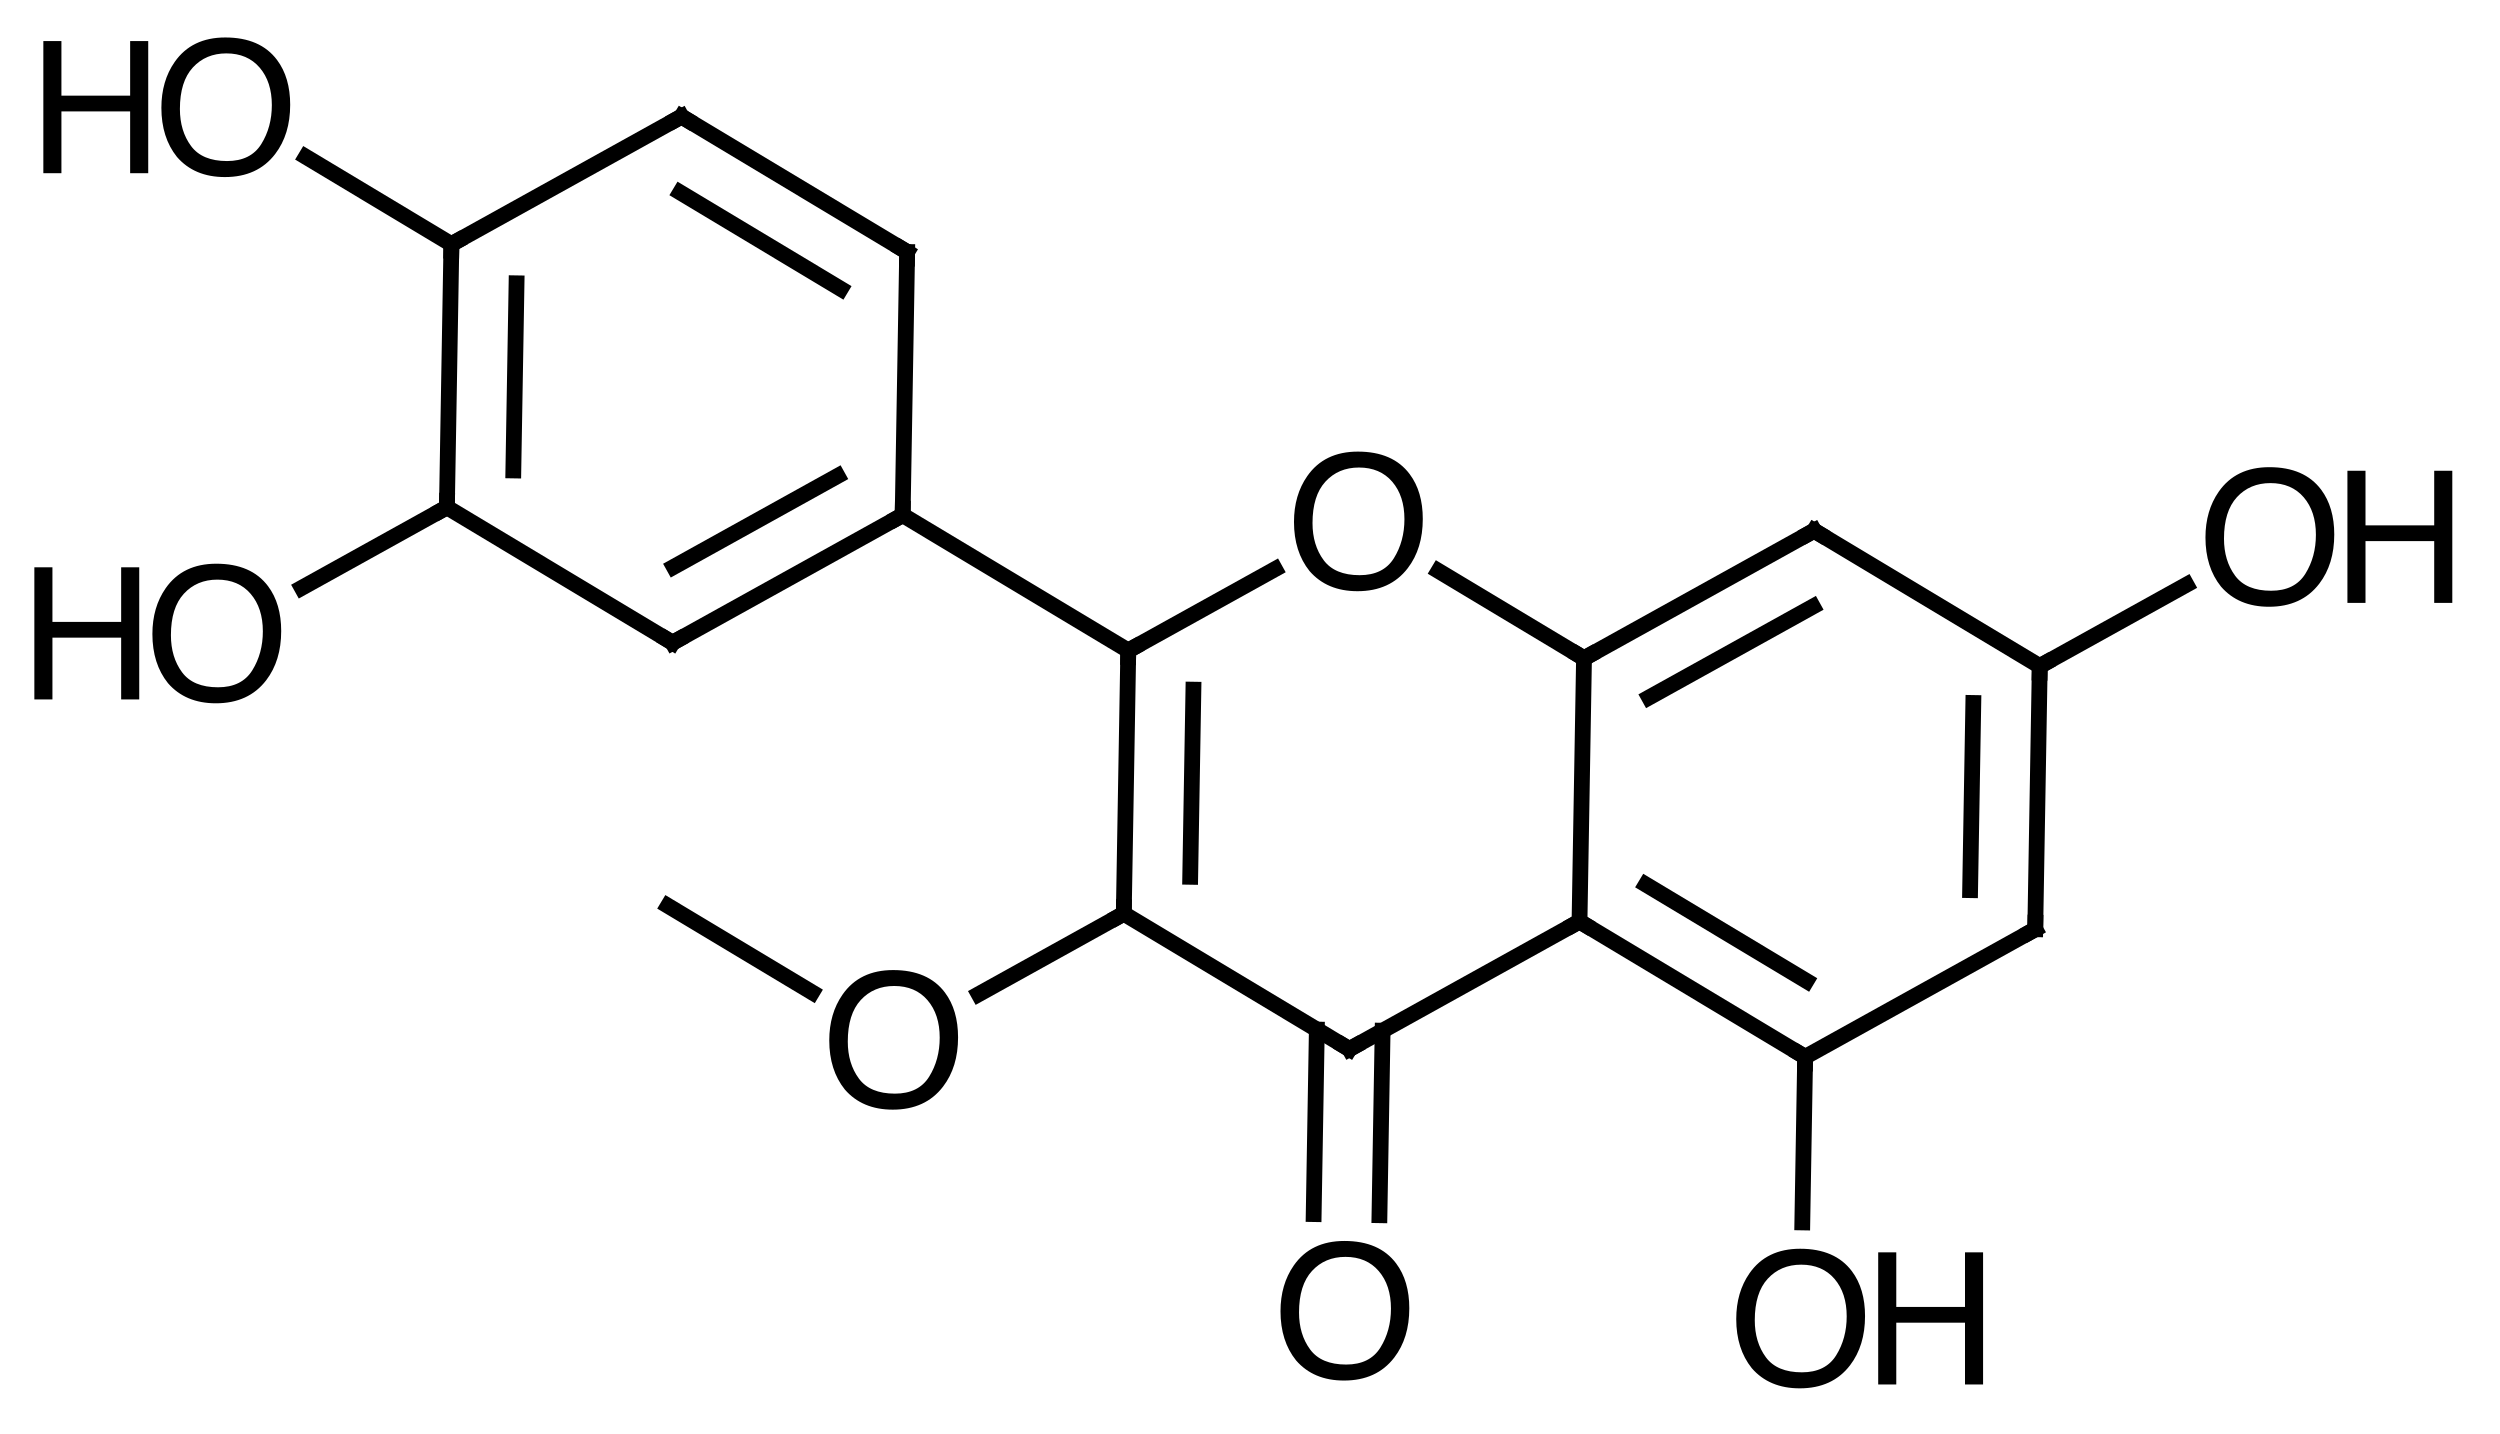 <?xml version="1.0"?>
<!DOCTYPE svg PUBLIC '-//W3C//DTD SVG 1.0//EN'
          'http://www.w3.org/TR/2001/REC-SVG-20010904/DTD/svg10.dtd'>
<svg style="fill-opacity:1; color-rendering:auto; color-interpolation:auto; text-rendering:auto; stroke:black; stroke-linecap:square; stroke-miterlimit:10; shape-rendering:auto; stroke-opacity:1; fill:black; stroke-dasharray:none; font-weight:normal; stroke-width:1; font-family:'Dialog'; font-style:normal; stroke-linejoin:miter; font-size:12px; stroke-dashoffset:0; image-rendering:auto;" xmlns="http://www.w3.org/2000/svg" width="190" viewBox="0 0 190.0 109.0" xmlns:xlink="http://www.w3.org/1999/xlink" height="109"
><!--Generated in ChemDoodle 11.12.0: PD94bWwgdmVyc2lvbj0iMS4wIiBlbmNvZGluZz0iVVRGLTgiIHN0YW5kYWxvbmU9Im5vIj8+CjxkIGY9InM6aWN4bWwiIGlkPSIxIiBtdj0iczozLjMuMCIgcD0iczpDaGVtRG9vZGxlIiBwYz0iaToxIiBwcj0iaToxIiB2PSJzOjExLjEyLjAiPgogICAgPHAgYjEwPSJiOnRydWUiIGIxMDU9ImI6dHJ1ZSIgYjEwNj0iYjpmYWxzZSIgYjEwNz0iYjpmYWxzZSIgYjEwOT0iYjpmYWxzZSIgYjExMD0iYjpmYWxzZSIgYjExMT0iYjp0cnVlIiBiMTEyPSJiOnRydWUiIGIxMTQ9ImI6dHJ1ZSIgYjExNT0iYjpmYWxzZSIgYjExNj0iYjp0cnVlIiBiMTE4PSJiOnRydWUiIGIxMjE9ImI6dHJ1ZSIgYjEyOT0iYjpmYWxzZSIgYjEzMT0iYjpmYWxzZSIgYjEzMj0iYjpmYWxzZSIgYjEzMz0iYjp0cnVlIiBiMTQ1PSJiOmZhbHNlIiBiMTQ2PSJiOnRydWUiIGIxNDc9ImI6ZmFsc2UiIGIxNTI9ImI6ZmFsc2UiIGIxNTU9ImI6dHJ1ZSIgYjE2Nj0iYjp0cnVlIiBiMTY3PSJiOnRydWUiIGIxNzA9ImI6ZmFsc2UiIGIxNzE9ImI6dHJ1ZSIgYjE3Mz0iYjp0cnVlIiBiMTc5PSJiOnRydWUiIGIyMDE9ImI6ZmFsc2UiIGIyMTY9ImI6dHJ1ZSIgYjIyNj0iYjp0cnVlIiBiMjI3PSJiOmZhbHNlIiBiMjM9ImI6dHJ1ZSIgYjI0PSJiOnRydWUiIGIyNDU9ImI6dHJ1ZSIgYjI0Nj0iYjp0cnVlIiBiMjQ3PSJiOmZhbHNlIiBiMjQ4PSJiOmZhbHNlIiBiMjU1PSJiOmZhbHNlIiBiMjU2PSJiOnRydWUiIGIzMDk9ImI6ZmFsc2UiIGIzNT0iYjpmYWxzZSIgYjQwPSJiOmZhbHNlIiBiNDE9ImI6dHJ1ZSIgYjQyPSJiOmZhbHNlIiBiOTA9ImI6ZmFsc2UiIGI5Mz0iYjp0cnVlIiBjMTA9ImM6MTI4LDEyOCwxMjgiIGMxMT0iYzoxMjgsMCwwIiBjMTI9ImM6MCwwLDAiIGMxOT0iYzowLDAsMCIgYzI9ImM6MCwwLDAiIGMzPSJjOjAsMCwwIiBjND0iYzoxMjgsMTI4LDEyOCIgYzU9ImM6MjU1LDI1NSwyNTUiIGM2PSJjOjAsMCwwIiBjNz0iYzoyNTUsMjU1LDI1NSIgYzg9ImM6MCwwLDAiIGM5PSJjOjAsMCwwIiBmMT0iZjoyMC4wIiBmMTA9ImY6MTAuMCIgZjExPSJmOjAuNTIzNTk4OCIgZjEyPSJmOjUuMCIgZjEzPSJmOjMuMCIgZjE0PSJmOjEuMiIgZjE1PSJmOjAuMCIgZjE2PSJmOjYuMCIgZjE3PSJmOjIuMCIgZjE4PSJmOjQuMCIgZjE5PSJmOjAuMTA0NzE5NzYiIGYyPSJmOjEuMiIgZjIxPSJmOjIuMCIgZjIyPSJmOjMuMCIgZjIzPSJmOjAuMCIgZjI0PSJmOjEwLjAiIGYyNT0iZjoxLjAiIGYyOD0iZjoxLjAiIGYyOT0iZjoxLjAiIGYzPSJmOjAuNSIgZjMwPSJmOjAuMyIgZjMxPSJmOjAuMyIgZjM0PSJmOjYuMCIgZjM1PSJmOjUuNDk3Nzg3IiBmMzY9ImY6MC43IiBmMzc9ImY6MS4wIiBmMzg9ImY6My4wIiBmMzk9ImY6MS4yIiBmND0iZjo1LjAiIGY0MD0iZjowLjAiIGY0MT0iZjoxLjAiIGY0Mj0iZjoxMC4wIiBmNDM9ImY6MTAuMCIgZjQ0PSJmOjAuNTIzNTk4OCIgZjQ1PSJmOjUuMCIgZjQ2PSJmOjEuMCIgZjQ3PSJmOjMuMCIgZjQ4PSJmOjEuMiIgZjQ5PSJmOjAuMCIgZjU9ImY6MC4xNSIgZjUxPSJmOjIwLjAiIGY1Mj0iZjo1LjAiIGY1Mz0iZjoxNS4wIiBmNTQ9ImY6MC4zIiBmNTU9ImY6MS4wIiBmNTY9ImY6MC41IiBmNTc9ImY6MS4wIiBmNTg9ImY6NS4wIiBmNTk9ImY6NC4wIiBmNj0iZjoxLjA0NzE5NzYiIGY2MT0iZjoyLjAiIGY2Mj0iZjoxMC4wIiBmNjM9ImY6MS4wIiBmNjU9ImY6NS4wIiBmNjY9ImY6NC4wIiBmNjc9ImY6MjAuMCIgZjY4PSJmOjAuNCIgZjY5PSJmOjMuMCIgZjc9ImY6MS41IiBmNzA9ImY6MTIuMCIgZjcxPSJmOjEwLjAiIGY5PSJmOjAuNyIgaTE1PSJpOjIiIGkxNj0iaTowIiBpMTc9Imk6MCIgaTI9Imk6NzkyIiBpMjI9Imk6MiIgaTI2PSJpOjEiIGkzPSJpOjYxMiIgaTMzPSJpOjAiIGkzNz0iaTowIiBpND0iaTozNiIgaTQwPSJpOjEiIGk0Mz0iaToxIiBpNT0iaTozNiIgaTY9Imk6MzYiIGk3PSJpOjM2IiBpZD0iMiIgczIwPSJzOkJhc2ljIiBzMjI9InM6QW5nc3Ryb20iIHQxPSJ0OkhlbHZldGljYSwwLDE0IiB0Mj0idDpUaW1lcyBOZXcgUm9tYW4sMCwxMiIvPgogICAgPGFuIGE9InM6bnVsbCIgY2k9InM6bnVsbCIgY249InM6bnVsbCIgY3M9InM6bnVsbCIgZD0iczpudWxsIiBpZD0iMyIgaz0iczpudWxsIiB0PSJzOm51bGwiLz4KICAgIDxjdCBpZD0iNCIvPgogICAgPGZ0IGlkPSI1Ij4KICAgICAgICA8X2YgdmFsdWU9IkhlbHZldGljYSIvPgogICAgPC9mdD4KICAgIDxhIGF0Mj0iYjpmYWxzZSIgYXQzPSJkOjAuMCIgYXQ0PSJpOjAiIGNvMT0iYjpmYWxzZSIgaWQ9IjYiIGw9InM6QyIgcD0icDM6MzI5LjE5MDM3LDQwOC4zMjQ5OCwwLjAiLz4KICAgIDxhIGF0Mj0iYjpmYWxzZSIgYXQzPSJkOjAuMCIgYXQ0PSJpOjAiIGNvMT0iYjpmYWxzZSIgaWQ9IjciIGw9InM6TyIgcD0icDM6MzI4Ljg0ODg1LDQyOC4zMjIwNSwwLjAiLz4KICAgIDxhIGF0Mj0iYjpmYWxzZSIgYXQzPSJkOjAuMCIgYXQ0PSJpOjAiIGNvMT0iYjpmYWxzZSIgaWQ9IjgiIGw9InM6QyIgcD0icDM6MzEyLjA0MzEsMzk4LjAzMDcsMC4wIi8+CiAgICA8YSBhdDI9ImI6ZmFsc2UiIGF0Mz0iZDowLjAiIGF0ND0iaTowIiBjbzE9ImI6ZmFsc2UiIGlkPSI5IiBsPSJzOkMiIHA9InAzOjM0Ni42NzkwOCwzOTguNjIyMTYsMC4wIi8+CiAgICA8YSBhdDI9ImI6ZmFsc2UiIGF0Mz0iZDowLjAiIGF0ND0iaTowIiBjbzE9ImI6ZmFsc2UiIGlkPSIxMCIgbD0iczpDIiBwPSJwMzozMTIuMzg0NTIsMzc4LjAzMzYsMC4wIi8+CiAgICA8YSBhdDI9ImI6ZmFsc2UiIGF0Mz0iZDowLjAiIGF0ND0iaTowIiBjbzE9ImI6ZmFsc2UiIGlkPSIxMSIgbD0iczpDIiBwPSJwMzoyOTQuNTU0MzgsNDA3LjczMzUyLDAuMCIvPgogICAgPGEgYXQyPSJiOmZhbHNlIiBhdDM9ImQ6MC4wIiBhdDQ9Imk6MCIgY28xPSJiOmZhbHNlIiBpZD0iMTIiIGw9InM6QyIgcD0icDM6MzQ3LjAyMDcsMzc4LjYyNTA2LDAuMCIvPgogICAgPGEgYXQyPSJiOmZhbHNlIiBhdDM9ImQ6MC4wIiBhdDQ9Imk6MCIgY28xPSJiOmZhbHNlIiBpZD0iMTMiIGw9InM6QyIgcD0icDM6MzI5Ljg3MzMsMzY4LjMzMDc4LDAuMCIvPgogICAgPGEgYXQyPSJiOmZhbHNlIiBhdDM9ImQ6MC4wIiBhdDQ9Imk6MCIgY28xPSJiOmZhbHNlIiBpZD0iMTQiIGw9InM6TyIgcD0icDM6Mjk1LjIzNzMsMzY3LjczOTMyLDAuMCIvPgogICAgPGEgYXQyPSJiOmZhbHNlIiBhdDM9ImQ6MC4wIiBhdDQ9Imk6MCIgY28xPSJiOmZhbHNlIiBpZD0iMTUiIGw9InM6QyIgcD0icDM6Mjc3LjQwNzEsMzk3LjQzOTI3LDAuMCIvPgogICAgPGEgYXQyPSJiOmZhbHNlIiBhdDM9ImQ6MC4wIiBhdDQ9Imk6MCIgY28xPSJiOmZhbHNlIiBpZD0iMTYiIGw9InM6TyIgcD0icDM6Mjk0LjIxMjc3LDQyNy43MzA0NywwLjAiLz4KICAgIDxhIGF0Mj0iYjpmYWxzZSIgYXQzPSJkOjAuMCIgYXQ0PSJpOjAiIGNvMT0iYjpmYWxzZSIgaWQ9IjE3IiBsPSJzOk8iIHA9InAzOjM2NC41MDkyOCwzNjguOTIyMjQsMC4wIi8+CiAgICA8YSBhdDI9ImI6ZmFsc2UiIGF0Mz0iZDowLjAiIGF0ND0iaTowIiBjbzE9ImI6ZmFsc2UiIGlkPSIxOCIgbD0iczpDIiBwPSJwMzoyNzcuNzQ4NjMsMzc3LjQ0MjE3LDAuMCIvPgogICAgPGEgYXQyPSJiOmZhbHNlIiBhdDM9ImQ6MC4wIiBhdDQ9Imk6MCIgY28xPSJiOmZhbHNlIiBpZD0iMTkiIGw9InM6TyIgcD0icDM6MjU5LjkxODM3LDQwNy4xNDIxLDAuMCIvPgogICAgPGEgYXQyPSJiOmZhbHNlIiBhdDM9ImQ6MC4wIiBhdDQ9Imk6MCIgY28xPSJiOmZhbHNlIiBpZD0iMjAiIGw9InM6QyIgcD0icDM6MjYwLjYwMTM4LDM2Ny4xNDc4NiwwLjAiLz4KICAgIDxhIGF0Mj0iYjpmYWxzZSIgYXQzPSJkOjAuMCIgYXQ0PSJpOjAiIGNvMT0iYjpmYWxzZSIgaWQ9IjIxIiBsPSJzOkMiIHA9InAzOjI0Mi43NzExMiwzOTYuODQ3OCwwLjAiLz4KICAgIDxhIGF0Mj0iYjpmYWxzZSIgYXQzPSJkOjAuMCIgYXQ0PSJpOjAiIGNvMT0iYjpmYWxzZSIgaWQ9IjIyIiBsPSJzOkMiIHA9InAzOjI2MC45NDI4LDM0Ny4xNTA3MywwLjAiLz4KICAgIDxhIGF0Mj0iYjpmYWxzZSIgYXQzPSJkOjAuMCIgYXQ0PSJpOjAiIGNvMT0iYjpmYWxzZSIgaWQ9IjIzIiBsPSJzOkMiIHA9InAzOjI0My4xMTI2MywzNzYuODUwNjUsMC4wIi8+CiAgICA8YSBhdDI9ImI6ZmFsc2UiIGF0Mz0iZDowLjAiIGF0ND0iaTowIiBjbzE9ImI6ZmFsc2UiIGlkPSIyNCIgbD0iczpDIiBwPSJwMzoyNDMuNzk1NTYsMzM2Ljg1NjU0LDAuMCIvPgogICAgPGEgYXQyPSJiOmZhbHNlIiBhdDM9ImQ6MC4wIiBhdDQ9Imk6MCIgY28xPSJiOmZhbHNlIiBpZD0iMjUiIGw9InM6QyIgcD0icDM6MjI1Ljk2NTQsMzY2LjU1NjQsMC4wIi8+CiAgICA8YSBhdDI9ImI6ZmFsc2UiIGF0Mz0iZDowLjAiIGF0ND0iaTowIiBjbzE9ImI6ZmFsc2UiIGlkPSIyNiIgbD0iczpDIiBwPSJwMzoyMjYuMzA2ODIsMzQ2LjU1OTMzLDAuMCIvPgogICAgPGEgYXQyPSJiOmZhbHNlIiBhdDM9ImQ6MC4wIiBhdDQ9Imk6MCIgY28xPSJiOmZhbHNlIiBpZD0iMjciIGw9InM6TyIgcD0icDM6MjA4LjQ3NjY0LDM3Ni4yNTkyMiwwLjAiLz4KICAgIDxhIGF0Mj0iYjpmYWxzZSIgYXQzPSJkOjAuMCIgYXQ0PSJpOjAiIGNvMT0iYjpmYWxzZSIgaWQ9IjI4IiBsPSJzOk8iIHA9InAzOjIwOS4xNTk1NSwzMzYuMjY1LDAuMCIvPgogICAgPGIgYTE9Imk6NiIgYTI9Imk6NyIgYm8yPSJiOmZhbHNlIiBibzM9Imk6MiIgY28xPSJiOmZhbHNlIiBpZD0iMjkiIHQ9InM6U2luZ2xlIiB6bz0iczoxMSIvPgogICAgPGIgYTE9Imk6OCIgYTI9Imk6NiIgYm8yPSJiOmZhbHNlIiBibzM9Imk6MiIgY28xPSJiOmZhbHNlIiBpZD0iMzAiIHQ9InM6RG91YmxlIiB6bz0iczo1Ii8+CiAgICA8YiBhMT0iaTo2IiBhMj0iaTo5IiBibzI9ImI6ZmFsc2UiIGJvMz0iaToyIiBjbzE9ImI6ZmFsc2UiIGlkPSIzMSIgdD0iczpTaW5nbGUiIHpvPSJzOjAiLz4KICAgIDxiIGExPSJpOjEwIiBhMj0iaTo4IiBibzI9ImI6ZmFsc2UiIGJvMz0iaToyIiBjbzE9ImI6ZmFsc2UiIGlkPSIzMiIgdD0iczpTaW5nbGUiIHpvPSJzOjQiLz4KICAgIDxiIGExPSJpOjExIiBhMj0iaTo4IiBibzI9ImI6ZmFsc2UiIGJvMz0iaToyIiBjbzE9ImI6ZmFsc2UiIGlkPSIzMyIgdD0iczpTaW5nbGUiIHpvPSJzOjEwIi8+CiAgICA8YiBhMT0iaTo5IiBhMj0iaToxMiIgYm8yPSJiOmZhbHNlIiBibzM9Imk6MiIgY28xPSJiOmZhbHNlIiBpZD0iMzQiIHQ9InM6RG91YmxlIiB6bz0iczoxIi8+CiAgICA8YiBhMT0iaToxMyIgYTI9Imk6MTAiIGJvMj0iYjpmYWxzZSIgYm8zPSJpOjIiIGNvMT0iYjpmYWxzZSIgaWQ9IjM1IiB0PSJzOkRvdWJsZSIgem89InM6MyIvPgogICAgPGIgYTE9Imk6MTAiIGEyPSJpOjE0IiBibzI9ImI6ZmFsc2UiIGJvMz0iaToyIiBjbzE9ImI6ZmFsc2UiIGlkPSIzNiIgdD0iczpTaW5nbGUiIHpvPSJzOjYiLz4KICAgIDxiIGExPSJpOjE1IiBhMj0iaToxMSIgYm8yPSJiOmZhbHNlIiBibzM9Imk6MiIgY28xPSJiOmZhbHNlIiBpZD0iMzciIHQ9InM6U2luZ2xlIiB6bz0iczo5Ii8+CiAgICA8YiBhMT0iaToxMSIgYTI9Imk6MTYiIGJvMj0iYjpmYWxzZSIgYm8zPSJpOjIiIGNvMT0iYjpmYWxzZSIgaWQ9IjM4IiB0PSJzOkRvdWJsZSIgem89InM6MTMiLz4KICAgIDxiIGExPSJpOjEyIiBhMj0iaToxNyIgYm8yPSJiOmZhbHNlIiBibzM9Imk6MiIgY28xPSJiOmZhbHNlIiBpZD0iMzkiIHQ9InM6U2luZ2xlIiB6bz0iczoxMiIvPgogICAgPGIgYTE9Imk6MTIiIGEyPSJpOjEzIiBibzI9ImI6ZmFsc2UiIGJvMz0iaToyIiBjbzE9ImI6ZmFsc2UiIGlkPSI0MCIgdD0iczpTaW5nbGUiIHpvPSJzOjIiLz4KICAgIDxiIGExPSJpOjE0IiBhMj0iaToxOCIgYm8yPSJiOmZhbHNlIiBibzM9Imk6MiIgY28xPSJiOmZhbHNlIiBpZD0iNDEiIHQ9InM6U2luZ2xlIiB6bz0iczo3Ii8+CiAgICA8YiBhMT0iaToxOCIgYTI9Imk6MTUiIGJvMj0iYjpmYWxzZSIgYm8zPSJpOjIiIGNvMT0iYjpmYWxzZSIgaWQ9IjQyIiB0PSJzOkRvdWJsZSIgem89InM6OCIvPgogICAgPGIgYTE9Imk6MTUiIGEyPSJpOjE5IiBibzI9ImI6ZmFsc2UiIGJvMz0iaToyIiBjbzE9ImI6ZmFsc2UiIGlkPSI0MyIgdD0iczpTaW5nbGUiIHpvPSJzOjE0Ii8+CiAgICA8YiBhMT0iaToxOCIgYTI9Imk6MjAiIGJvMj0iYjpmYWxzZSIgYm8zPSJpOjIiIGNvMT0iYjpmYWxzZSIgaWQ9IjQ0IiB0PSJzOlNpbmdsZSIgem89InM6MTUiLz4KICAgIDxiIGExPSJpOjE5IiBhMj0iaToyMSIgYm8yPSJiOmZhbHNlIiBibzM9Imk6MiIgY28xPSJiOmZhbHNlIiBpZD0iNDUiIHQ9InM6U2luZ2xlIiB6bz0iczoyNCIvPgogICAgPGIgYTE9Imk6MjAiIGEyPSJpOjIyIiBibzI9ImI6ZmFsc2UiIGJvMz0iaToyIiBjbzE9ImI6ZmFsc2UiIGlkPSI0NiIgdD0iczpTaW5nbGUiIHpvPSJzOjE2Ii8+CiAgICA8YiBhMT0iaToyMyIgYTI9Imk6MjAiIGJvMj0iYjpmYWxzZSIgYm8zPSJpOjIiIGNvMT0iYjpmYWxzZSIgaWQ9IjQ3IiB0PSJzOkRvdWJsZSIgem89InM6MjEiLz4KICAgIDxiIGExPSJpOjIyIiBhMj0iaToyNCIgYm8yPSJiOmZhbHNlIiBibzM9Imk6MiIgY28xPSJiOmZhbHNlIiBpZD0iNDgiIHQ9InM6RG91YmxlIiB6bz0iczoxNyIvPgogICAgPGIgYTE9Imk6MjUiIGEyPSJpOjIzIiBibzI9ImI6ZmFsc2UiIGJvMz0iaToyIiBjbzE9ImI6ZmFsc2UiIGlkPSI0OSIgdD0iczpTaW5nbGUiIHpvPSJzOjIwIi8+CiAgICA8YiBhMT0iaToyNCIgYTI9Imk6MjYiIGJvMj0iYjpmYWxzZSIgYm8zPSJpOjIiIGNvMT0iYjpmYWxzZSIgaWQ9IjUwIiB0PSJzOlNpbmdsZSIgem89InM6MTgiLz4KICAgIDxiIGExPSJpOjI2IiBhMj0iaToyNSIgYm8yPSJiOmZhbHNlIiBibzM9Imk6MiIgY28xPSJiOmZhbHNlIiBpZD0iNTEiIHQ9InM6RG91YmxlIiB6bz0iczoxOSIvPgogICAgPGIgYTE9Imk6MjUiIGEyPSJpOjI3IiBibzI9ImI6ZmFsc2UiIGJvMz0iaToyIiBjbzE9ImI6ZmFsc2UiIGlkPSI1MiIgdD0iczpTaW5nbGUiIHpvPSJzOjIyIi8+CiAgICA8YiBhMT0iaToyNiIgYTI9Imk6MjgiIGJvMj0iYjpmYWxzZSIgYm8zPSJpOjIiIGNvMT0iYjpmYWxzZSIgaWQ9IjUzIiB0PSJzOlNpbmdsZSIgem89InM6MjMiLz4KPC9kPgo=--><defs id="genericDefs"
  /><g
  ><g transform="translate(-192,-328)" style="stroke-linecap:butt; text-rendering:geometricPrecision; color-rendering:optimizeQuality; image-rendering:optimizeQuality; color-interpolation:linearRGB; stroke-width:1.2;"
    ><line y2="408.325" style="fill:none;" x1="312.043" x2="329.19" y1="398.031"
      /><line y2="402.552" style="fill:none;" x1="317.092" x2="329.289" y1="395.23"
      /><line y2="398.622" style="fill:none;" x1="329.19" x2="346.679" y1="408.325"
      /><line y2="420.905" style="fill:none;" x1="329.19" x2="328.976" y1="408.325"
      /><line y2="398.031" style="fill:none;" x1="294.554" x2="312.043" y1="407.733"
      /><line y2="398.031" style="fill:none;" x1="312.385" x2="312.043" y1="378.034"
      /><line y2="378.625" style="fill:none;" x1="346.679" x2="347.021" y1="398.622"
      /><line y2="381.426" style="fill:none;" x1="341.729" x2="341.972" y1="395.651"
      /><line y2="420.271" style="fill:none;" x1="292.079" x2="291.84" y1="406.248"
      /><line y2="420.356" style="fill:none;" x1="297.079" x2="296.839" y1="406.333"
      /><line y2="407.733" style="fill:none;" x1="277.407" x2="294.554" y1="397.439"
      /><line y2="378.034" style="fill:none;" x1="329.873" x2="312.385" y1="368.331"
      /><line y2="381.005" style="fill:none;" x1="329.775" x2="317.334" y1="374.103"
      /><line y2="371.396" style="fill:none;" x1="312.385" x2="301.329" y1="378.034"
      /><line y2="372.44" style="fill:none;" x1="347.021" x2="358.169" y1="378.625"
      /><line y2="368.331" style="fill:none;" x1="347.021" x2="329.873" y1="378.625"
      /><line y2="403.556" style="fill:none;" x1="277.407" x2="266.382" y1="397.439"
      /><line y2="397.439" style="fill:none;" x1="277.749" x2="277.407" y1="377.442"
      /><line y2="394.638" style="fill:none;" x1="282.699" x2="282.456" y1="380.414"
      /><line y2="377.442" style="fill:none;" x1="288.897" x2="277.749" y1="371.257"
      /><line y2="396.848" style="fill:none;" x1="253.717" x2="242.771" y1="403.419"
      /><line y2="367.148" style="fill:none;" x1="277.749" x2="260.601" y1="377.442"
      /><line y2="347.151" style="fill:none;" x1="260.601" x2="260.943" y1="367.148"
      /><line y2="367.148" style="fill:none;" x1="243.113" x2="260.601" y1="376.851"
      /><line y2="364.176" style="fill:none;" x1="243.211" x2="255.651" y1="371.078"
      /><line y2="336.856" style="fill:none;" x1="260.943" x2="243.796" y1="347.151"
      /><line y2="342.629" style="fill:none;" x1="255.894" x2="243.697" y1="349.952"
      /><line y2="376.851" style="fill:none;" x1="225.965" x2="243.113" y1="366.556"
      /><line y2="346.559" style="fill:none;" x1="243.796" x2="226.307" y1="336.856"
      /><line y2="366.556" style="fill:none;" x1="226.307" x2="225.965" y1="346.559"
      /><line y2="363.755" style="fill:none;" x1="231.257" x2="231.014" y1="349.531"
      /><line y2="372.673" style="fill:none;" x1="225.965" x2="214.94" y1="366.556"
      /><line y2="339.922" style="fill:none;" x1="226.307" x2="215.251" y1="346.559"
      /><path d="M328.762 408.068 L329.19 408.325 L329.182 408.825" style="fill:none; stroke-miterlimit:5;"
      /><path d="M312.472 398.288 L312.043 398.031 L311.606 398.273" style="fill:none; stroke-miterlimit:5;"
      /><path d="M346.242 398.865 L346.679 398.622 L346.688 398.122" style="fill:none; stroke-miterlimit:5;"
      /><path d="M328.808 422.905 Q331.467 422.905 332.745 424.614 Q333.743 425.947 333.743 428.025 Q333.743 430.274 332.602 431.764 Q331.262 433.514 328.781 433.514 Q326.463 433.514 325.137 431.983 Q323.954 430.506 323.954 428.25 Q323.954 426.213 324.966 424.764 Q326.265 422.905 328.808 422.905 ZM328.945 432.297 Q330.742 432.297 331.546 431.009 Q332.349 429.72 332.349 428.045 Q332.349 426.275 331.423 425.195 Q330.496 424.115 328.89 424.115 Q327.331 424.115 326.347 425.184 Q325.363 426.254 325.363 428.339 Q325.363 430.007 326.207 431.152 Q327.051 432.297 328.945 432.297 Z" style="stroke-miterlimit:5; stroke:none;"
      /><path d="M334.743 423.178 L336.117 423.178 L336.117 427.327 L341.34 427.327 L341.34 423.178 L342.714 423.178 L342.714 433.22 L341.34 433.22 L341.34 428.524 L336.117 428.524 L336.117 433.22 L334.743 433.22 Z" style="stroke-miterlimit:5; stroke:none;"
      /><path d="M294.992 407.491 L294.554 407.733 L294.126 407.476" style="fill:none; stroke-miterlimit:5;"
      /><path d="M312.822 377.791 L312.385 378.034 L311.956 377.776" style="fill:none; stroke-miterlimit:5;"
      /><path d="M347.012 379.125 L347.021 378.625 L347.458 378.382" style="fill:none; stroke-miterlimit:5;"
      /><path d="M294.172 422.313 Q296.831 422.313 298.109 424.022 Q299.107 425.355 299.107 427.433 Q299.107 429.682 297.966 431.172 Q296.626 432.922 294.144 432.922 Q291.827 432.922 290.501 431.391 Q289.318 429.915 289.318 427.659 Q289.318 425.622 290.33 424.172 Q291.629 422.313 294.172 422.313 ZM294.308 431.706 Q296.106 431.706 296.909 430.417 Q297.713 429.128 297.713 427.454 Q297.713 425.683 296.786 424.603 Q295.86 423.523 294.254 423.523 Q292.695 423.523 291.711 424.593 Q290.726 425.663 290.726 427.748 Q290.726 429.416 291.571 430.56 Q292.415 431.706 294.308 431.706 Z" style="stroke-miterlimit:5; stroke:none;"
      /><path d="M277.416 396.939 L277.407 397.439 L276.97 397.682" style="fill:none; stroke-miterlimit:5;"
      /><path d="M329.436 368.573 L329.873 368.331 L330.302 368.588" style="fill:none; stroke-miterlimit:5;"
      /><path d="M295.196 362.322 Q297.856 362.322 299.134 364.031 Q300.132 365.364 300.132 367.442 Q300.132 369.691 298.99 371.181 Q297.65 372.931 295.169 372.931 Q292.852 372.931 291.525 371.4 Q290.343 369.923 290.343 367.668 Q290.343 365.63 291.354 364.181 Q292.653 362.322 295.196 362.322 ZM295.333 371.714 Q297.131 371.714 297.934 370.426 Q298.737 369.137 298.737 367.462 Q298.737 365.692 297.811 364.612 Q296.885 363.532 295.278 363.532 Q293.72 363.532 292.735 364.602 Q291.751 365.671 291.751 367.756 Q291.751 369.424 292.595 370.569 Q293.44 371.714 295.333 371.714 Z" style="stroke-miterlimit:5; stroke:none;"
      /><path d="M364.468 363.505 Q367.127 363.505 368.406 365.214 Q369.404 366.547 369.404 368.625 Q369.404 370.874 368.262 372.364 Q366.922 374.114 364.441 374.114 Q362.123 374.114 360.797 372.583 Q359.615 371.106 359.615 368.851 Q359.615 366.813 360.627 365.364 Q361.925 363.505 364.468 363.505 ZM364.605 372.897 Q366.403 372.897 367.206 371.609 Q368.009 370.32 368.009 368.645 Q368.009 366.875 367.083 365.795 Q366.157 364.715 364.55 364.715 Q362.992 364.715 362.007 365.784 Q361.023 366.854 361.023 368.939 Q361.023 370.607 361.867 371.752 Q362.711 372.897 364.605 372.897 Z" style="stroke-miterlimit:5; stroke:none;"
      /><path d="M370.404 363.778 L371.778 363.778 L371.778 367.928 L377 367.928 L377 363.778 L378.375 363.778 L378.375 373.82 L377 373.82 L377 369.124 L371.778 369.124 L371.778 373.82 L370.404 373.82 Z" style="stroke-miterlimit:5; stroke:none;"
      /><path d="M259.877 401.725 Q262.536 401.725 263.815 403.434 Q264.813 404.767 264.813 406.845 Q264.813 409.094 263.671 410.584 Q262.332 412.334 259.85 412.334 Q257.533 412.334 256.207 410.803 Q255.024 409.326 255.024 407.07 Q255.024 405.033 256.036 403.584 Q257.334 401.725 259.877 401.725 ZM260.014 411.117 Q261.812 411.117 262.615 409.829 Q263.418 408.54 263.418 406.865 Q263.418 405.095 262.492 404.015 Q261.566 402.935 259.959 402.935 Q258.401 402.935 257.416 404.004 Q256.432 405.074 256.432 407.159 Q256.432 408.827 257.276 409.972 Q258.12 411.117 260.014 411.117 Z" style="stroke-miterlimit:5; stroke:none;"
      /><path d="M277.74 377.942 L277.749 377.442 L278.186 377.2" style="fill:none; stroke-miterlimit:5;"
      /><path d="M260.164 367.39 L260.601 367.148 L260.61 366.648" style="fill:none; stroke-miterlimit:5;"
      /><path d="M260.934 347.651 L260.943 347.151 L260.514 346.893" style="fill:none; stroke-miterlimit:5;"
      /><path d="M243.55 376.608 L243.113 376.851 L242.684 376.593" style="fill:none; stroke-miterlimit:5;"
      /><path d="M244.224 337.114 L243.796 336.856 L243.358 337.099" style="fill:none; stroke-miterlimit:5;"
      /><path d="M225.974 366.057 L225.965 366.556 L225.528 366.799" style="fill:none; stroke-miterlimit:5;"
      /><path d="M226.298 347.059 L226.307 346.559 L226.744 346.317" style="fill:none; stroke-miterlimit:5;"
      /><path d="M208.436 370.842 Q211.095 370.842 212.373 372.551 Q213.371 373.884 213.371 375.962 Q213.371 378.211 212.23 379.701 Q210.89 381.451 208.408 381.451 Q206.091 381.451 204.765 379.92 Q203.582 378.443 203.582 376.187 Q203.582 374.15 204.594 372.701 Q205.893 370.842 208.436 370.842 ZM208.572 380.234 Q210.37 380.234 211.173 378.946 Q211.977 377.657 211.977 375.982 Q211.977 374.212 211.05 373.132 Q210.124 372.052 208.518 372.052 Q206.959 372.052 205.975 373.122 Q204.99 374.191 204.99 376.276 Q204.99 377.944 205.834 379.089 Q206.679 380.234 208.572 380.234 Z" style="stroke-miterlimit:5; stroke:none;"
      /><path d="M194.611 371.115 L195.985 371.115 L195.985 375.265 L201.208 375.265 L201.208 371.115 L202.582 371.115 L202.582 381.157 L201.208 381.157 L201.208 376.461 L195.985 376.461 L195.985 381.157 L194.611 381.157 Z" style="stroke-miterlimit:5; stroke:none;"
      /><path d="M209.119 330.848 Q211.778 330.848 213.056 332.557 Q214.054 333.889 214.054 335.968 Q214.054 338.217 212.912 339.707 Q211.573 341.457 209.091 341.457 Q206.774 341.457 205.448 339.926 Q204.265 338.449 204.265 336.193 Q204.265 334.156 205.277 332.707 Q206.576 330.848 209.119 330.848 ZM209.255 340.24 Q211.053 340.24 211.856 338.952 Q212.66 337.663 212.66 335.988 Q212.66 334.218 211.733 333.138 Q210.807 332.058 209.201 332.058 Q207.642 332.058 206.658 333.127 Q205.673 334.197 205.673 336.282 Q205.673 337.95 206.518 339.095 Q207.362 340.24 209.255 340.24 Z" style="stroke-miterlimit:5; stroke:none;"
      /><path d="M195.294 331.121 L196.668 331.121 L196.668 335.27 L201.891 335.27 L201.891 331.121 L203.265 331.121 L203.265 341.163 L201.891 341.163 L201.891 336.467 L196.668 336.467 L196.668 341.163 L195.294 341.163 Z" style="stroke-miterlimit:5; stroke:none;"
    /></g
  ></g
></svg
>
